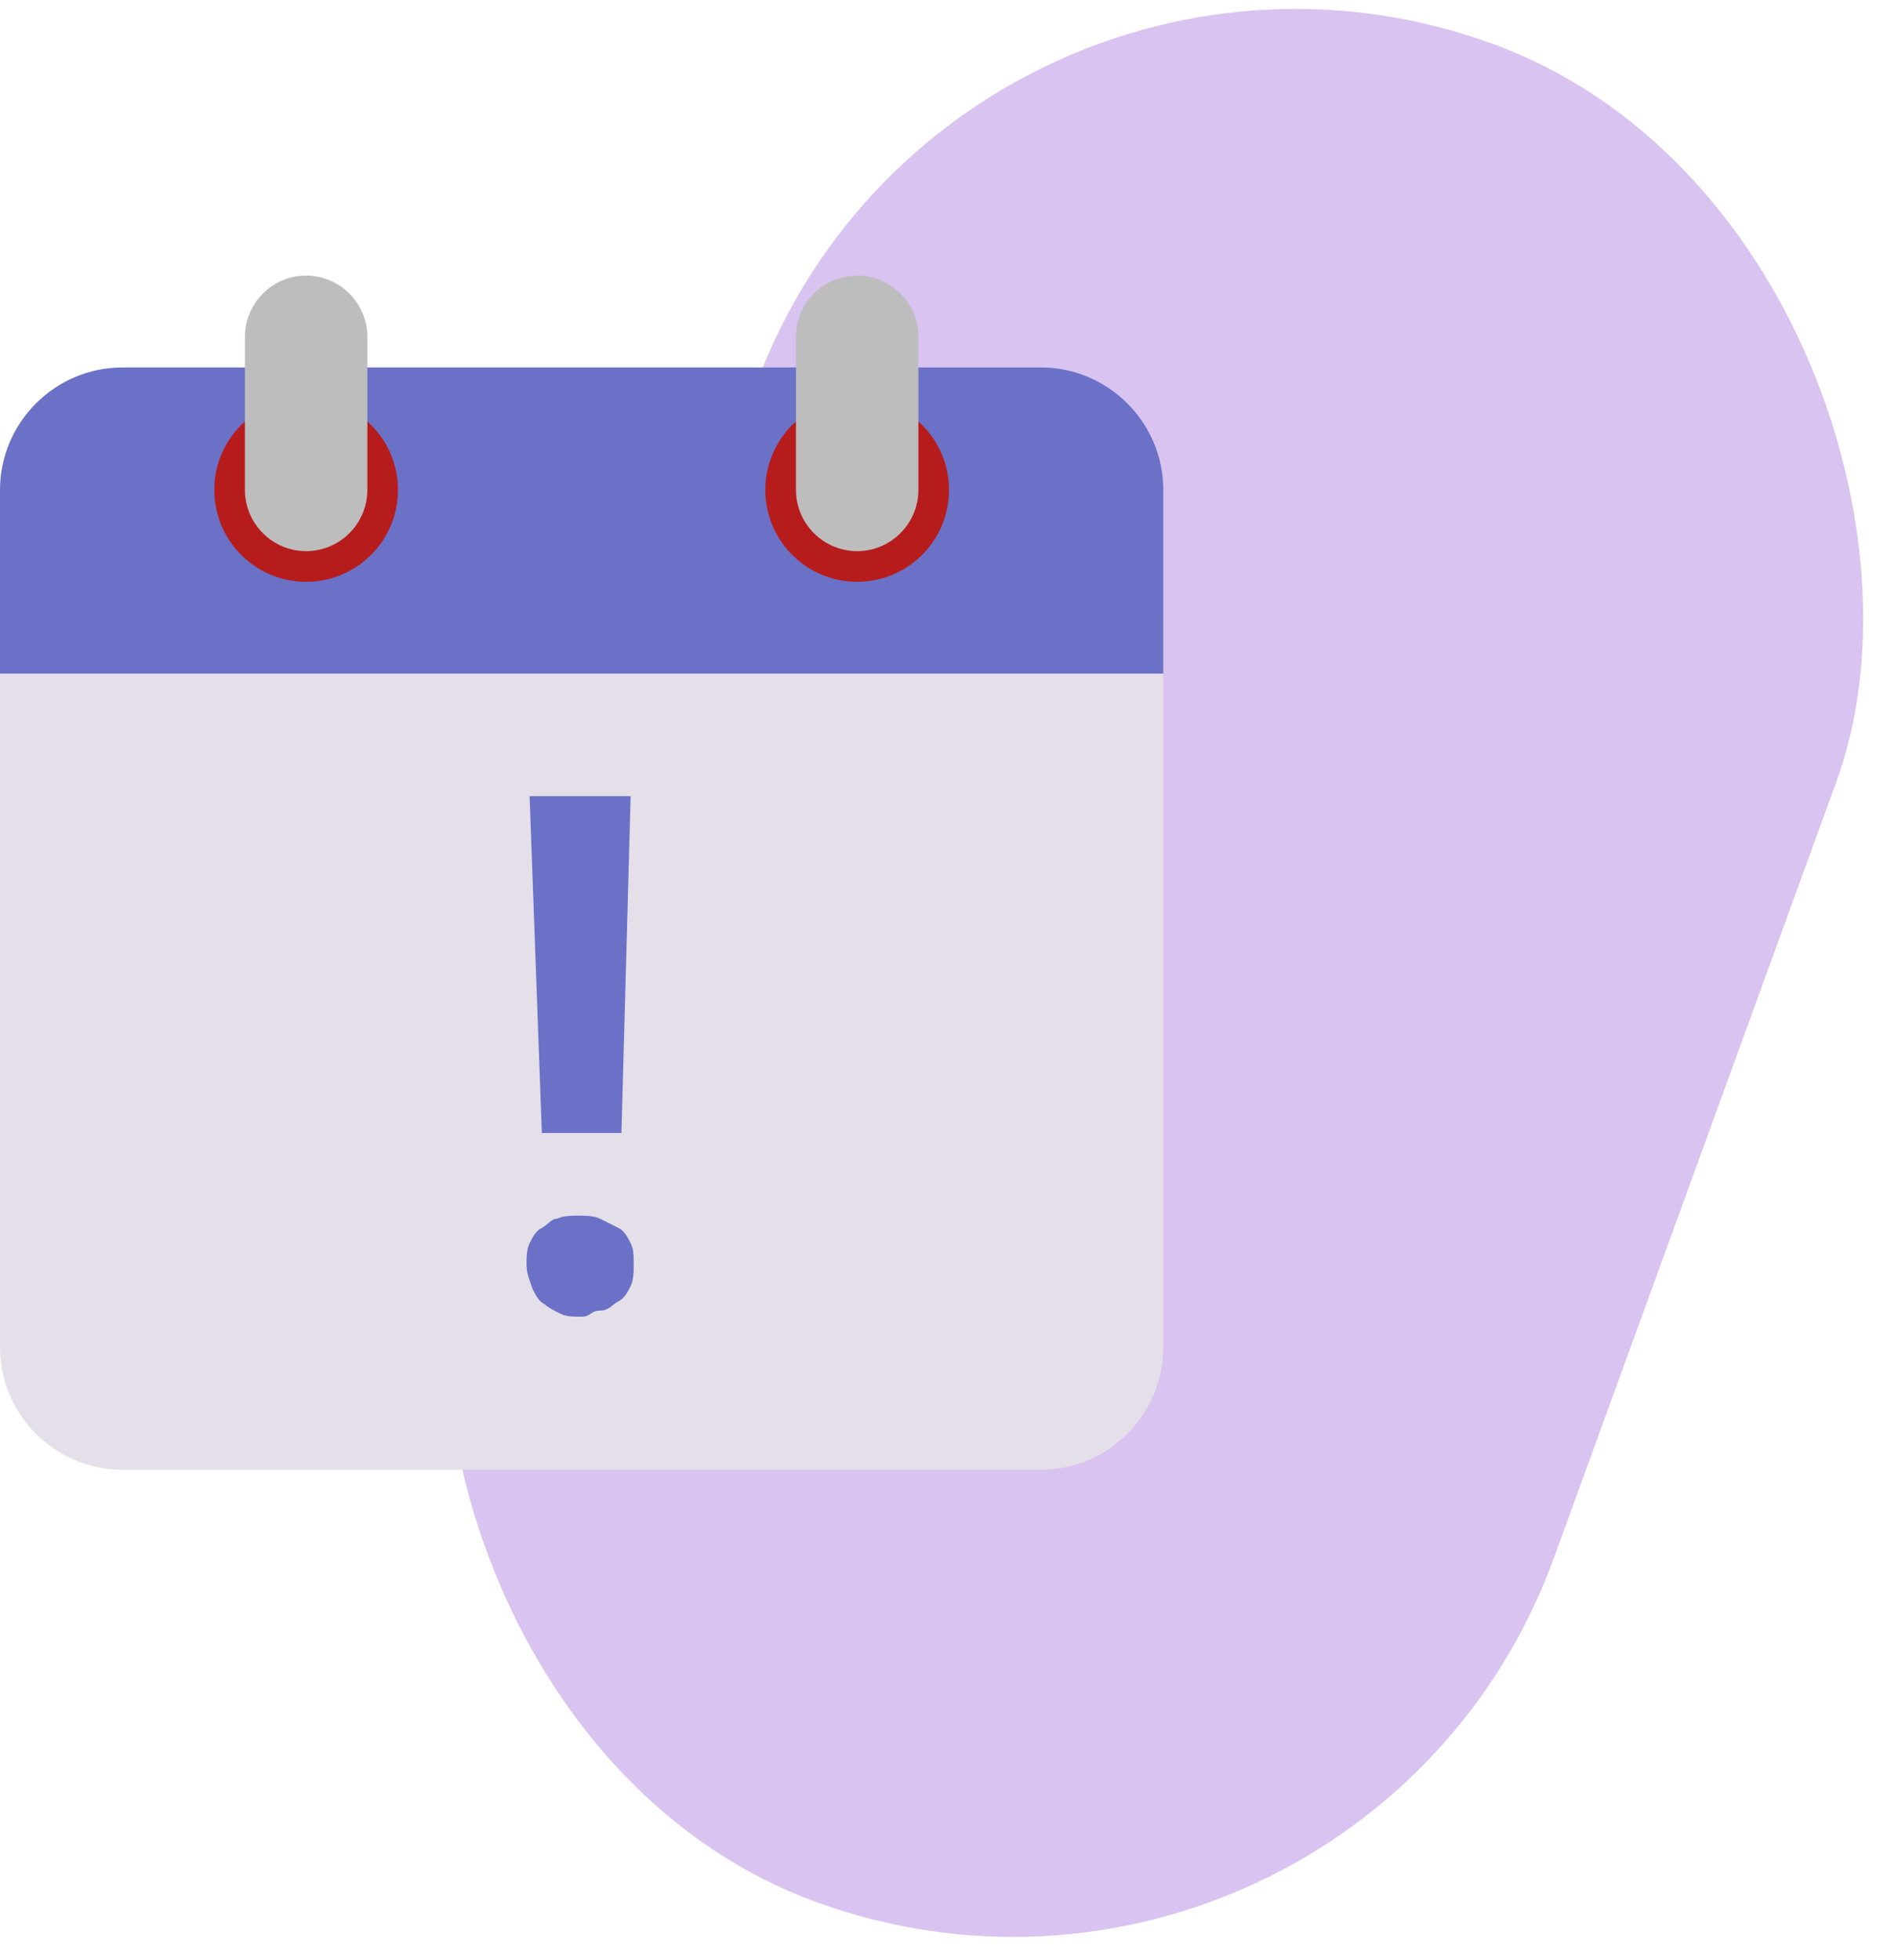 <?xml version="1.0" encoding="UTF-8"?>
<svg width="62px" height="64px" viewBox="0 0 62 64" version="1.1" xmlns="http://www.w3.org/2000/svg" xmlns:xlink="http://www.w3.org/1999/xlink">
    <!-- Generator: Sketch 54.1 (76490) - https://sketchapp.com -->
    <title>icon-reminder</title>
    <desc>Created with Sketch.</desc>
    <g id="Page-1" stroke="none" stroke-width="1" fill="none" fill-rule="evenodd">
        <g id="Desktop-HD" transform="translate(-730, -574)" fill-rule="nonzero">
            <g id="icon-reminder" transform="translate(730, 568.482)">
                <rect id="Mask" fill="#A16CDC" opacity="0.403" transform="translate(37.709, 37.291) rotate(20) translate(-37.709, -37.291) " x="18.911" y="5" width="37.596" height="64.582" rx="18.798"></rect>
                <g id="leave" transform="translate(0, 14.518)">
                    <path d="M0,35 L0,11 L38,11 L38,35 C38,37.2 36.2,39 34,39 L4,39 C1.8,39 0,37.2 0,35 Z" id="Path" fill="#E4DFE9"></path>
                    <path d="M38,7 L38,13 L0,13 L0,7 C0,4.8 1.8,3 4,3 L34,3 C36.2,3 38,4.8 38,7 Z" id="Path" fill="#6A71C6"></path>
                    <g id="Group" transform="translate(7, 4)" fill="#B71C1C">
                        <circle id="Oval" cx="21" cy="3" r="3"></circle>
                        <circle id="Oval" cx="3" cy="3" r="3"></circle>
                    </g>
                    <g id="Group" transform="translate(8, 0)" fill="#BDBDBD">
                        <path d="M20,0 C18.9,0 18,0.9 18,2 L18,7 C18,8.1 18.9,9 20,9 C21.1,9 22,8.1 22,7 L22,2 C22,0.9 21.1,0 20,0 Z" id="Path"></path>
                        <path d="M2,0 C0.9,0 0,0.9 0,2 L0,7 C0,8.1 0.9,9 2,9 C3.1,9 4,8.1 4,7 L4,2 C4,0.9 3.1,0 2,0 Z" id="Path"></path>
                    </g>
                    <path d="M17.2,32.3 C17.2,32.1 17.2,31.8 17.3,31.6 C17.4,31.4 17.5,31.2 17.7,31.1 C17.9,31 18,30.8 18.2,30.8 C18.4,30.7 18.7,30.7 18.9,30.7 C19.1,30.7 19.4,30.7 19.6,30.8 C19.8,30.9 20,31 20.2,31.1 C20.4,31.2 20.5,31.4 20.6,31.6 C20.7,31.8 20.7,32 20.7,32.3 C20.7,32.5 20.7,32.8 20.6,33 C20.5,33.2 20.4,33.4 20.2,33.5 C20,33.6 19.9,33.8 19.6,33.8 C19.3,33.8 19.3,34 19,34 C18.7,34 18.5,34 18.3,33.9 C18.1,33.8 17.9,33.7 17.8,33.6 C17.6,33.5 17.5,33.3 17.4,33.1 C17.3,32.8 17.2,32.6 17.2,32.3 Z M20.3,28 L17.7,28 L17.3,17 L20.6,17 L20.3,28 Z" id="Shape" fill="#6A71C6"></path>
                </g>
            </g>
        </g>
    </g>
</svg>